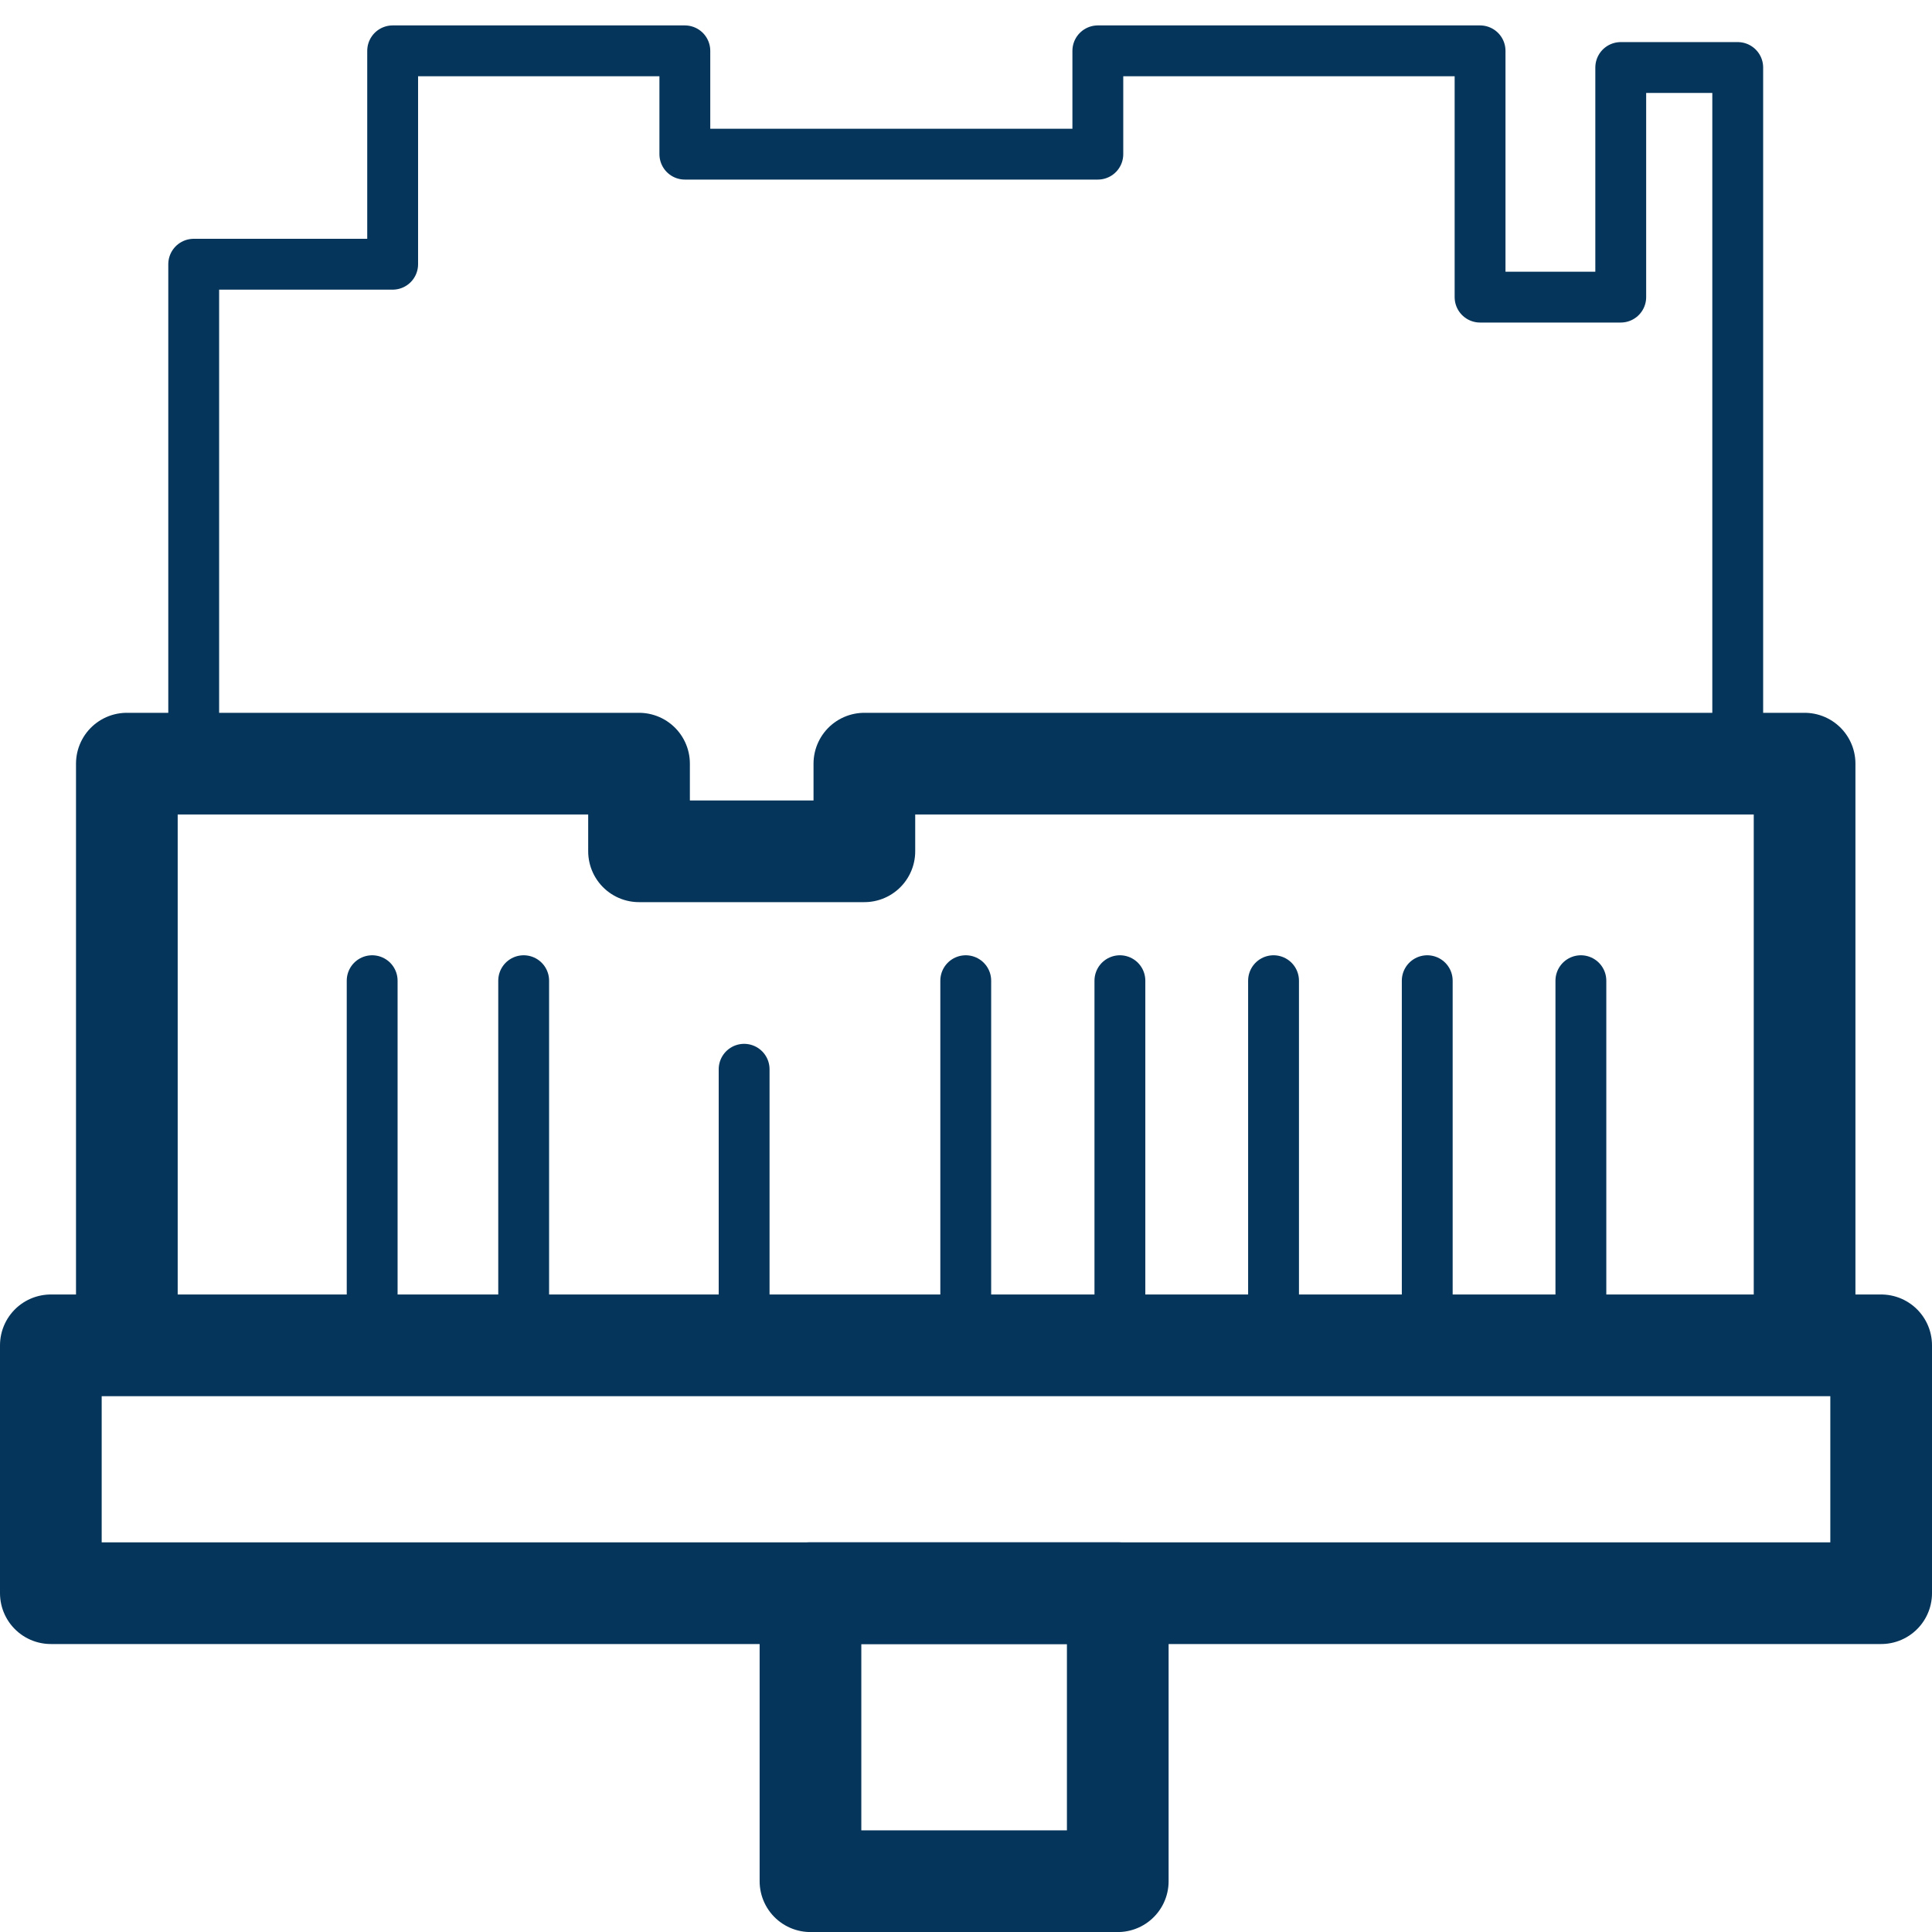 <?xml version="1.0" encoding="UTF-8"?>
<svg xmlns="http://www.w3.org/2000/svg" width="38" height="38" viewBox="0 0 38 38" fill="none">
  <path d="M21.985 31.336H15.941V37.001H21.985V31.336Z" stroke="#05355A" stroke-width="2" stroke-linejoin="round"></path>
  <path d="M37 26.461H1V31.336H37V26.461Z" stroke="#05355A" stroke-width="2" stroke-linejoin="round"></path>
  <path d="M2.495 25.97V15.02H12.569V16.744H17.001V15.02H35.494V25.97" stroke="#05355A" stroke-width="2" stroke-linejoin="round"></path>
  <path d="M7.32 25.97V19.289" stroke="#05355A" stroke-linecap="round" stroke-linejoin="round"></path>
  <path d="M10.3 25.97V19.289" stroke="#05355A" stroke-linecap="round" stroke-linejoin="round"></path>
  <path d="M14.636 25.968V21.031" stroke="#05355A" stroke-linecap="round" stroke-linejoin="round"></path>
  <path d="M18.995 25.97V19.289" stroke="#05355A" stroke-linecap="round" stroke-linejoin="round"></path>
  <path d="M22.027 25.97V19.289" stroke="#05355A" stroke-linecap="round" stroke-linejoin="round"></path>
  <path d="M25.049 25.97V19.289" stroke="#05355A" stroke-linecap="round" stroke-linejoin="round"></path>
  <path d="M28.072 25.97V19.289" stroke="#05355A" stroke-linecap="round" stroke-linejoin="round"></path>
  <path d="M31.094 25.97V19.289" stroke="#05355A" stroke-linecap="round" stroke-linejoin="round"></path>
  <path d="M3.81 15.019V5.197H7.723V1H13.47V3.032H21.593V1H29.111V5.844H31.878V1.328H34.179V15.019" stroke="#05355A" stroke-linecap="round" stroke-linejoin="round"></path>
</svg>
